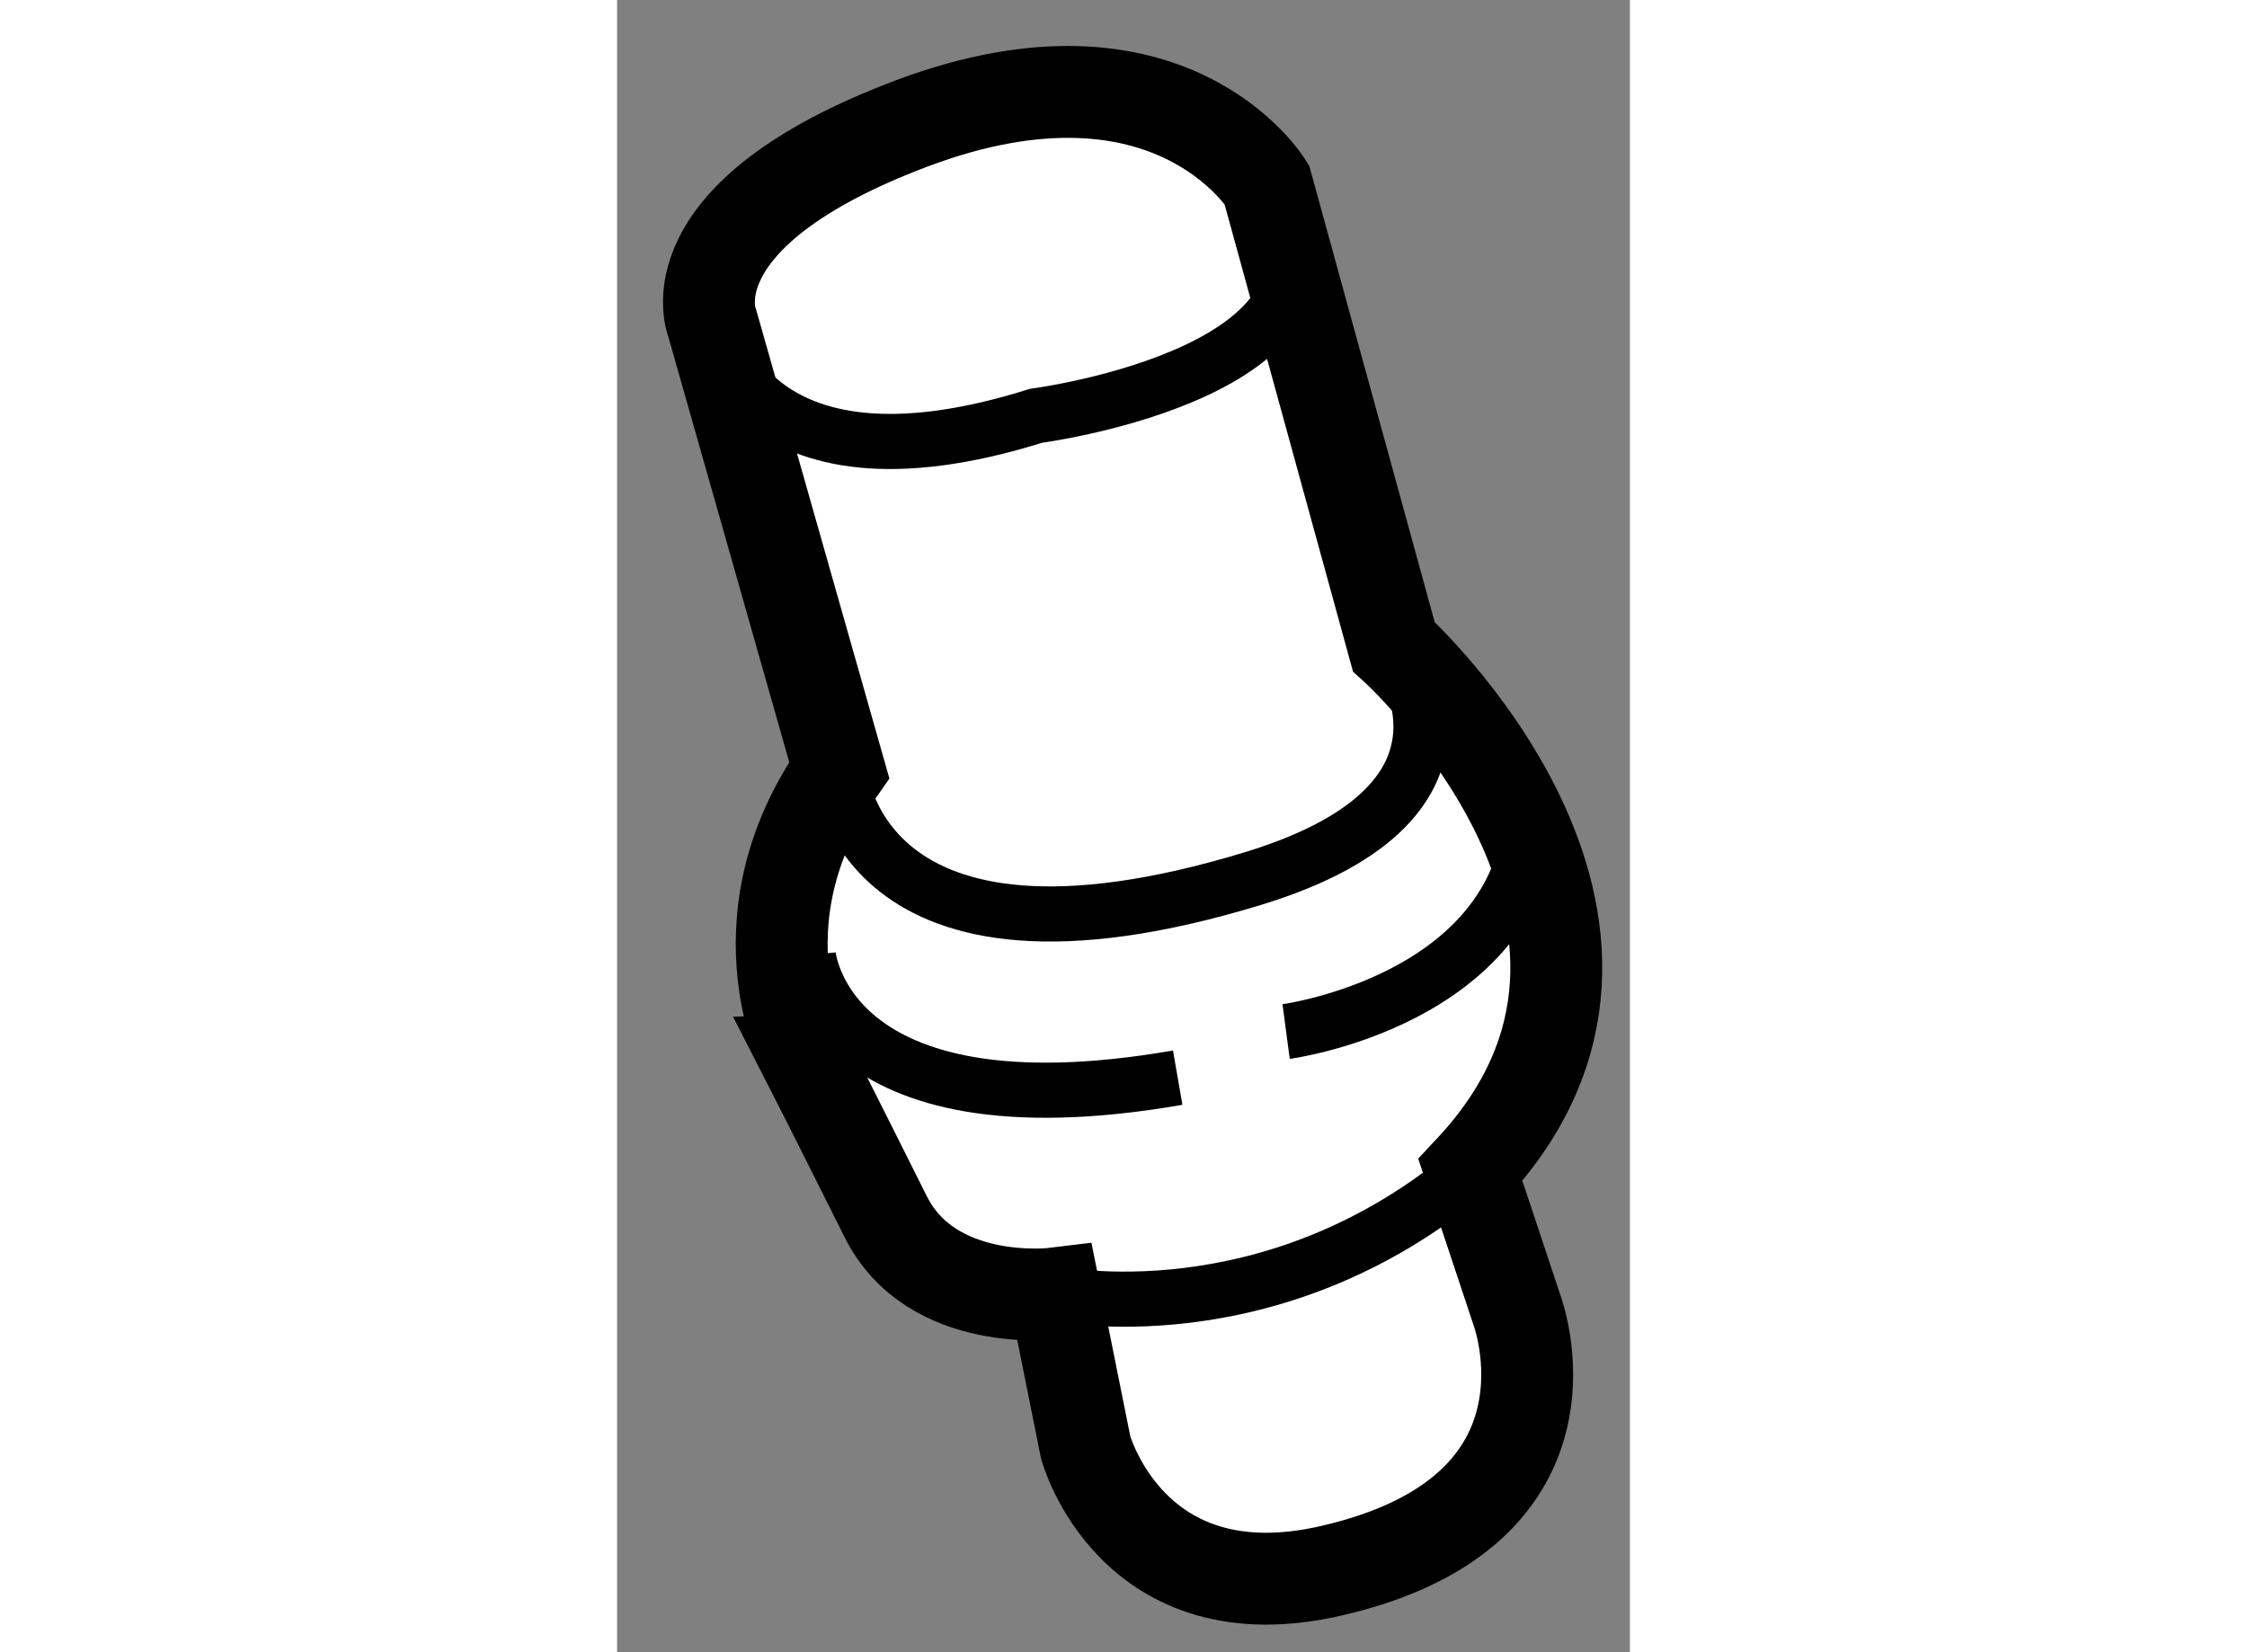 <?xml version="1.0" encoding="utf-8"?>
<!-- Generator: Adobe Illustrator 15.1.0, SVG Export Plug-In . SVG Version: 6.00 Build 0)  -->
<!DOCTYPE svg PUBLIC "-//W3C//DTD SVG 1.1//EN" "http://www.w3.org/Graphics/SVG/1.1/DTD/svg11.dtd">
<svg version="1.1" xmlns="http://www.w3.org/2000/svg" xmlns:xlink="http://www.w3.org/1999/xlink" x="0px" y="0px" width="244.8px"
	 height="180px" viewBox="86.321 37.894 5.512 8.992" enable-background="new 0 0 244.8 180" xml:space="preserve">
	
<rect x="86.321" y="37.894" width="5.512" height="8.992" fill="#808080" stroke="none"/>
	
<g><path fill="#FFFFFF" stroke="#000000" stroke-width="0.5" d="M87.53,42.085l-0.691-2.431c0,0-0.249-0.587,1.09-1.09
			c1.404-0.525,1.928,0.335,1.928,0.335l0.691,2.514c0,0,1.673,1.508,0.417,2.849l0.251,0.755c0,0,0.421,1.096-1.005,1.425
			c-1.089,0.253-1.34-0.671-1.34-0.671l-0.168-0.837c0,0-0.672,0.083-0.921-0.42c-0.318-0.636-0.421-0.837-0.421-0.837
			S86.943,42.921,87.53,42.085z"></path><path fill="none" stroke="#000000" stroke-width="0.3" d="M87.53,42.085c0,0,0.083,1.256,2.263,0.587
			c1.399-0.433,0.755-1.259,0.755-1.259"></path><path fill="none" stroke="#000000" stroke-width="0.3" d="M88.703,44.934c0,0,1.173,0.249,2.263-0.671"></path><path fill="none" stroke="#000000" stroke-width="0.3" d="M86.838,39.654c0,0,0.169,1.003,1.763,0.503
			c0,0,1.924-0.251,1.256-1.258"></path><path fill="none" stroke="#000000" stroke-width="0.3" d="M87.361,43.09c0,0,0.083,1.004,2.011,0.669"></path><path fill="none" stroke="#000000" stroke-width="0.3" d="M89.962,43.508c0,0,1.255-0.167,1.338-1.173"></path></g>


</svg>